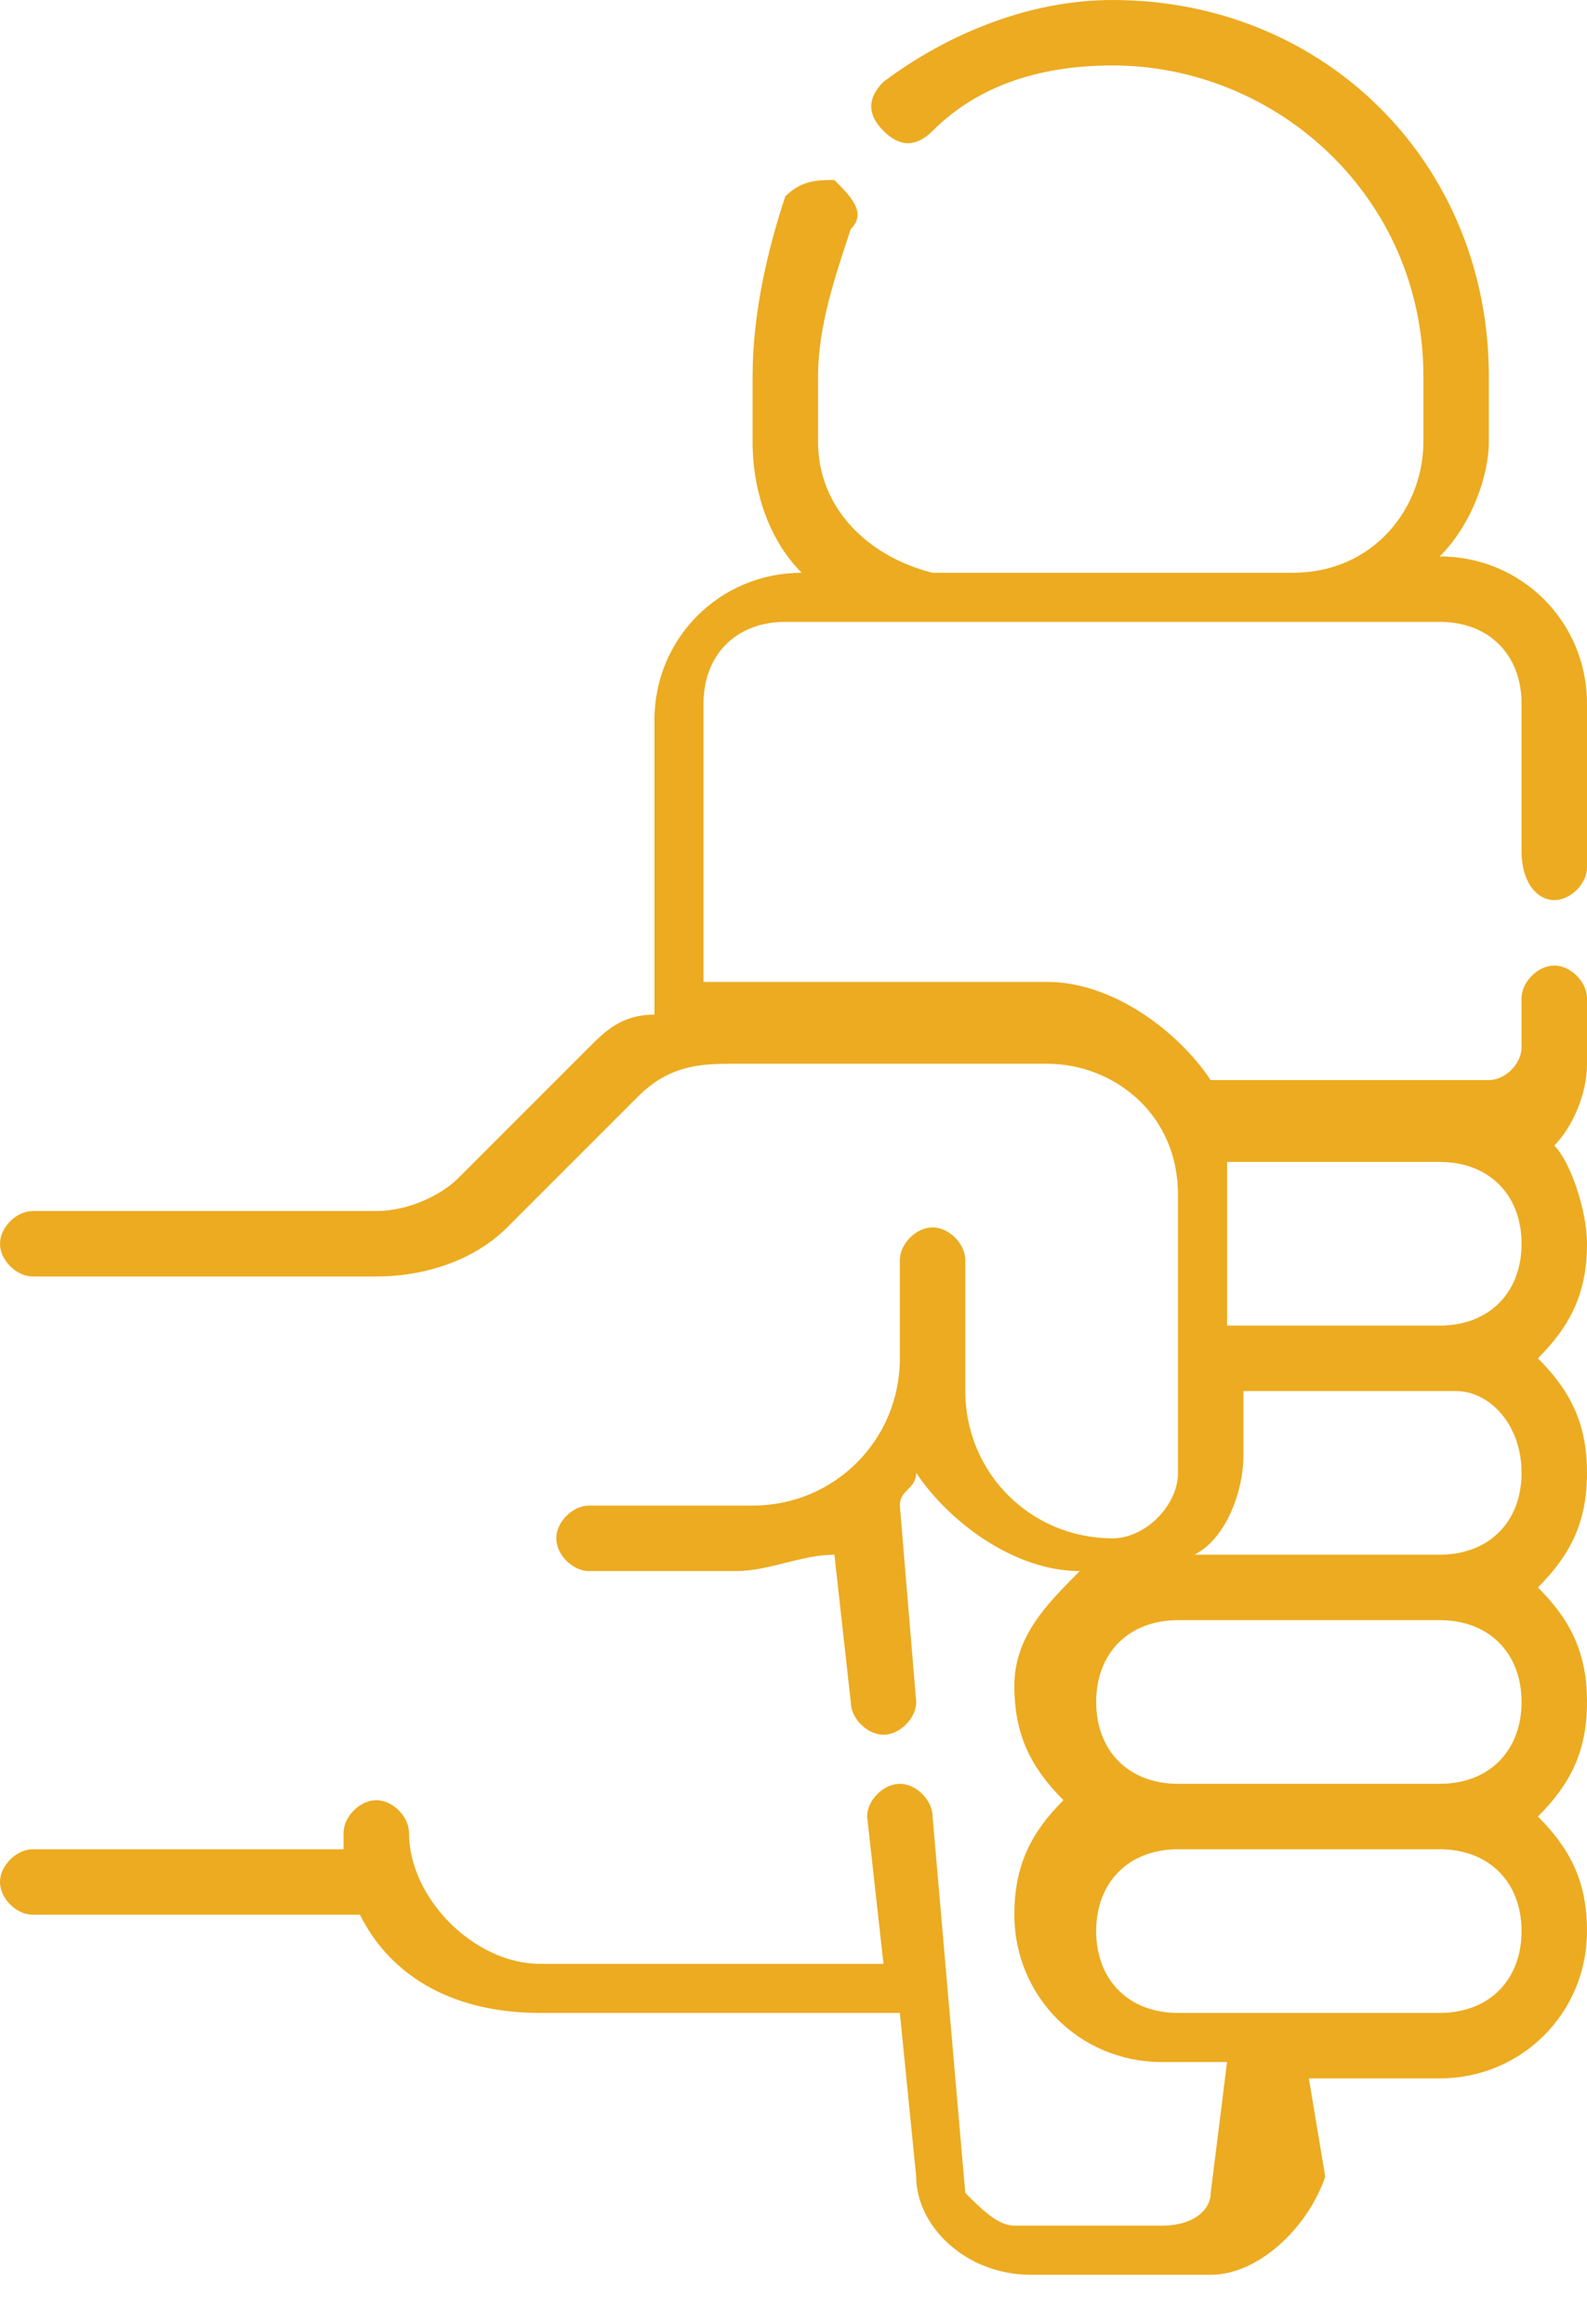 <?xml version="1.0" encoding="utf-8"?>
<!-- Generator: Adobe Illustrator 19.0.0, SVG Export Plug-In . SVG Version: 6.00 Build 0)  -->
<svg version="1.1" id="Layer_1" xmlns="http://www.w3.org/2000/svg" xmlns:xlink="http://www.w3.org/1999/xlink" x="0px" y="0px"
	 viewBox="0 0 9.7 14.2" style="enable-background:new 0 0 9.7 14.2;" xml:space="preserve">
<style type="text/css">
	.st0{clip-path:url(#SVGID_2_);fill:#ECAB20;}
</style>
<g>
	<defs>
		<rect id="SVGID_1_" y="0" width="9.7" height="14.2"/>
	</defs>
	<clipPath id="SVGID_2_">
		<use xlink:href="#SVGID_1_"  style="overflow:visible;"/>
	</clipPath>
	<path class="st0" d="M9.5,5.5c0.1,0,0.2-0.1,0.2-0.2V4.3c0-0.5-0.4-0.9-0.9-0.9h0C9,3.2,9.1,2.9,9.1,2.7V2.3C9.1,1,8.1,0,6.8,0
		c-0.5,0-1,0.2-1.4,0.5c-0.1,0.1-0.1,0.2,0,0.3c0.1,0.1,0.2,0.1,0.3,0C6,0.5,6.4,0.4,6.8,0.4c1,0,1.9,0.8,1.9,1.9v0.4
		c0,0.4-0.3,0.8-0.8,0.8H5.7C5.3,3.4,5,3.1,5,2.7V2.3C5,2,5.1,1.7,5.2,1.4c0.1-0.1,0-0.2-0.1-0.3C5,1.1,4.9,1.1,4.8,1.2
		C4.7,1.5,4.6,1.9,4.6,2.3v0.4c0,0.3,0.1,0.6,0.3,0.8h0c-0.5,0-0.9,0.4-0.9,0.9v1.8C3.8,6.2,3.7,6.3,3.6,6.4L2.8,7.2
		C2.7,7.3,2.5,7.4,2.3,7.4H0.2C0.1,7.4,0,7.5,0,7.6c0,0.1,0.1,0.2,0.2,0.2h2.1c0.3,0,0.6-0.1,0.8-0.3l0.8-0.8
		c0.2-0.2,0.4-0.2,0.6-0.2h1.9c0.4,0,0.8,0.3,0.8,0.8v1.7c0,0.2-0.2,0.4-0.4,0.4h0c-0.5,0-0.9-0.4-0.9-0.9V7.7
		c0-0.1-0.1-0.2-0.2-0.2c-0.1,0-0.2,0.1-0.2,0.2v0.6v0c0,0.5-0.4,0.9-0.9,0.9H3.6c-0.1,0-0.2,0.1-0.2,0.2c0,0.1,0.1,0.2,0.2,0.2h0.9
		c0.2,0,0.4-0.1,0.6-0.1l0.1,0.9c0,0.1,0.1,0.2,0.2,0.2c0,0,0,0,0,0c0.1,0,0.2-0.1,0.2-0.2L5.5,9.2c0-0.1,0.1-0.1,0.1-0.2
		c0.2,0.3,0.6,0.6,1,0.6c-0.2,0.2-0.4,0.4-0.4,0.7c0,0.3,0.1,0.5,0.3,0.7c-0.2,0.2-0.3,0.4-0.3,0.7c0,0.5,0.4,0.9,0.9,0.9h0.4
		l-0.1,0.8c0,0.1-0.1,0.2-0.3,0.2H6.2c-0.1,0-0.2-0.1-0.3-0.2l-0.2-2.3c0-0.1-0.1-0.2-0.2-0.2c-0.1,0-0.2,0.1-0.2,0.2l0.1,0.9H3.3
		c-0.4,0-0.8-0.4-0.8-0.8c0-0.1-0.1-0.2-0.2-0.2c-0.1,0-0.2,0.1-0.2,0.2c0,0,0,0.1,0,0.1H0.2c-0.1,0-0.2,0.1-0.2,0.2
		c0,0.1,0.1,0.2,0.2,0.2h2c0.2,0.4,0.6,0.6,1.1,0.6h2.2l0.1,1c0,0.3,0.3,0.6,0.7,0.6h1.1c0.3,0,0.6-0.3,0.7-0.6L8,12.7h0.8
		c0.5,0,0.9-0.4,0.9-0.9c0-0.3-0.1-0.5-0.3-0.7c0.2-0.2,0.3-0.4,0.3-0.7c0-0.3-0.1-0.5-0.3-0.7C9.6,9.5,9.7,9.3,9.7,9
		c0-0.3-0.1-0.5-0.3-0.7c0.2-0.2,0.3-0.4,0.3-0.7c0-0.2-0.1-0.5-0.2-0.6c0.1-0.1,0.2-0.3,0.2-0.5V6.1c0-0.1-0.1-0.2-0.2-0.2
		C9.4,5.9,9.3,6,9.3,6.1v0.3c0,0.1-0.1,0.2-0.2,0.2H7.4C7.2,6.3,6.8,6,6.4,6H4.5C4.4,6,4.4,6,4.3,6V4.3c0-0.3,0.2-0.5,0.5-0.5h4
		c0.3,0,0.5,0.2,0.5,0.5v0.9C9.3,5.4,9.4,5.5,9.5,5.5 M9.3,11.8c0,0.3-0.2,0.5-0.5,0.5H7.2c-0.3,0-0.5-0.2-0.5-0.5
		c0-0.3,0.2-0.5,0.5-0.5h1.6C9.1,11.3,9.3,11.5,9.3,11.8 M9.3,10.4c0,0.3-0.2,0.5-0.5,0.5H7.2c-0.3,0-0.5-0.2-0.5-0.5
		c0-0.3,0.2-0.5,0.5-0.5h1.6C9.1,9.9,9.3,10.1,9.3,10.4 M9.3,9c0,0.3-0.2,0.5-0.5,0.5H7.3c0.2-0.1,0.3-0.4,0.3-0.6V8.5h1.3
		C9.1,8.5,9.3,8.7,9.3,9 M8.8,7.1c0.3,0,0.5,0.2,0.5,0.5c0,0.3-0.2,0.5-0.5,0.5H7.5V7.2c0,0,0-0.1,0-0.1H8.8z"/>
</g>
</svg>
